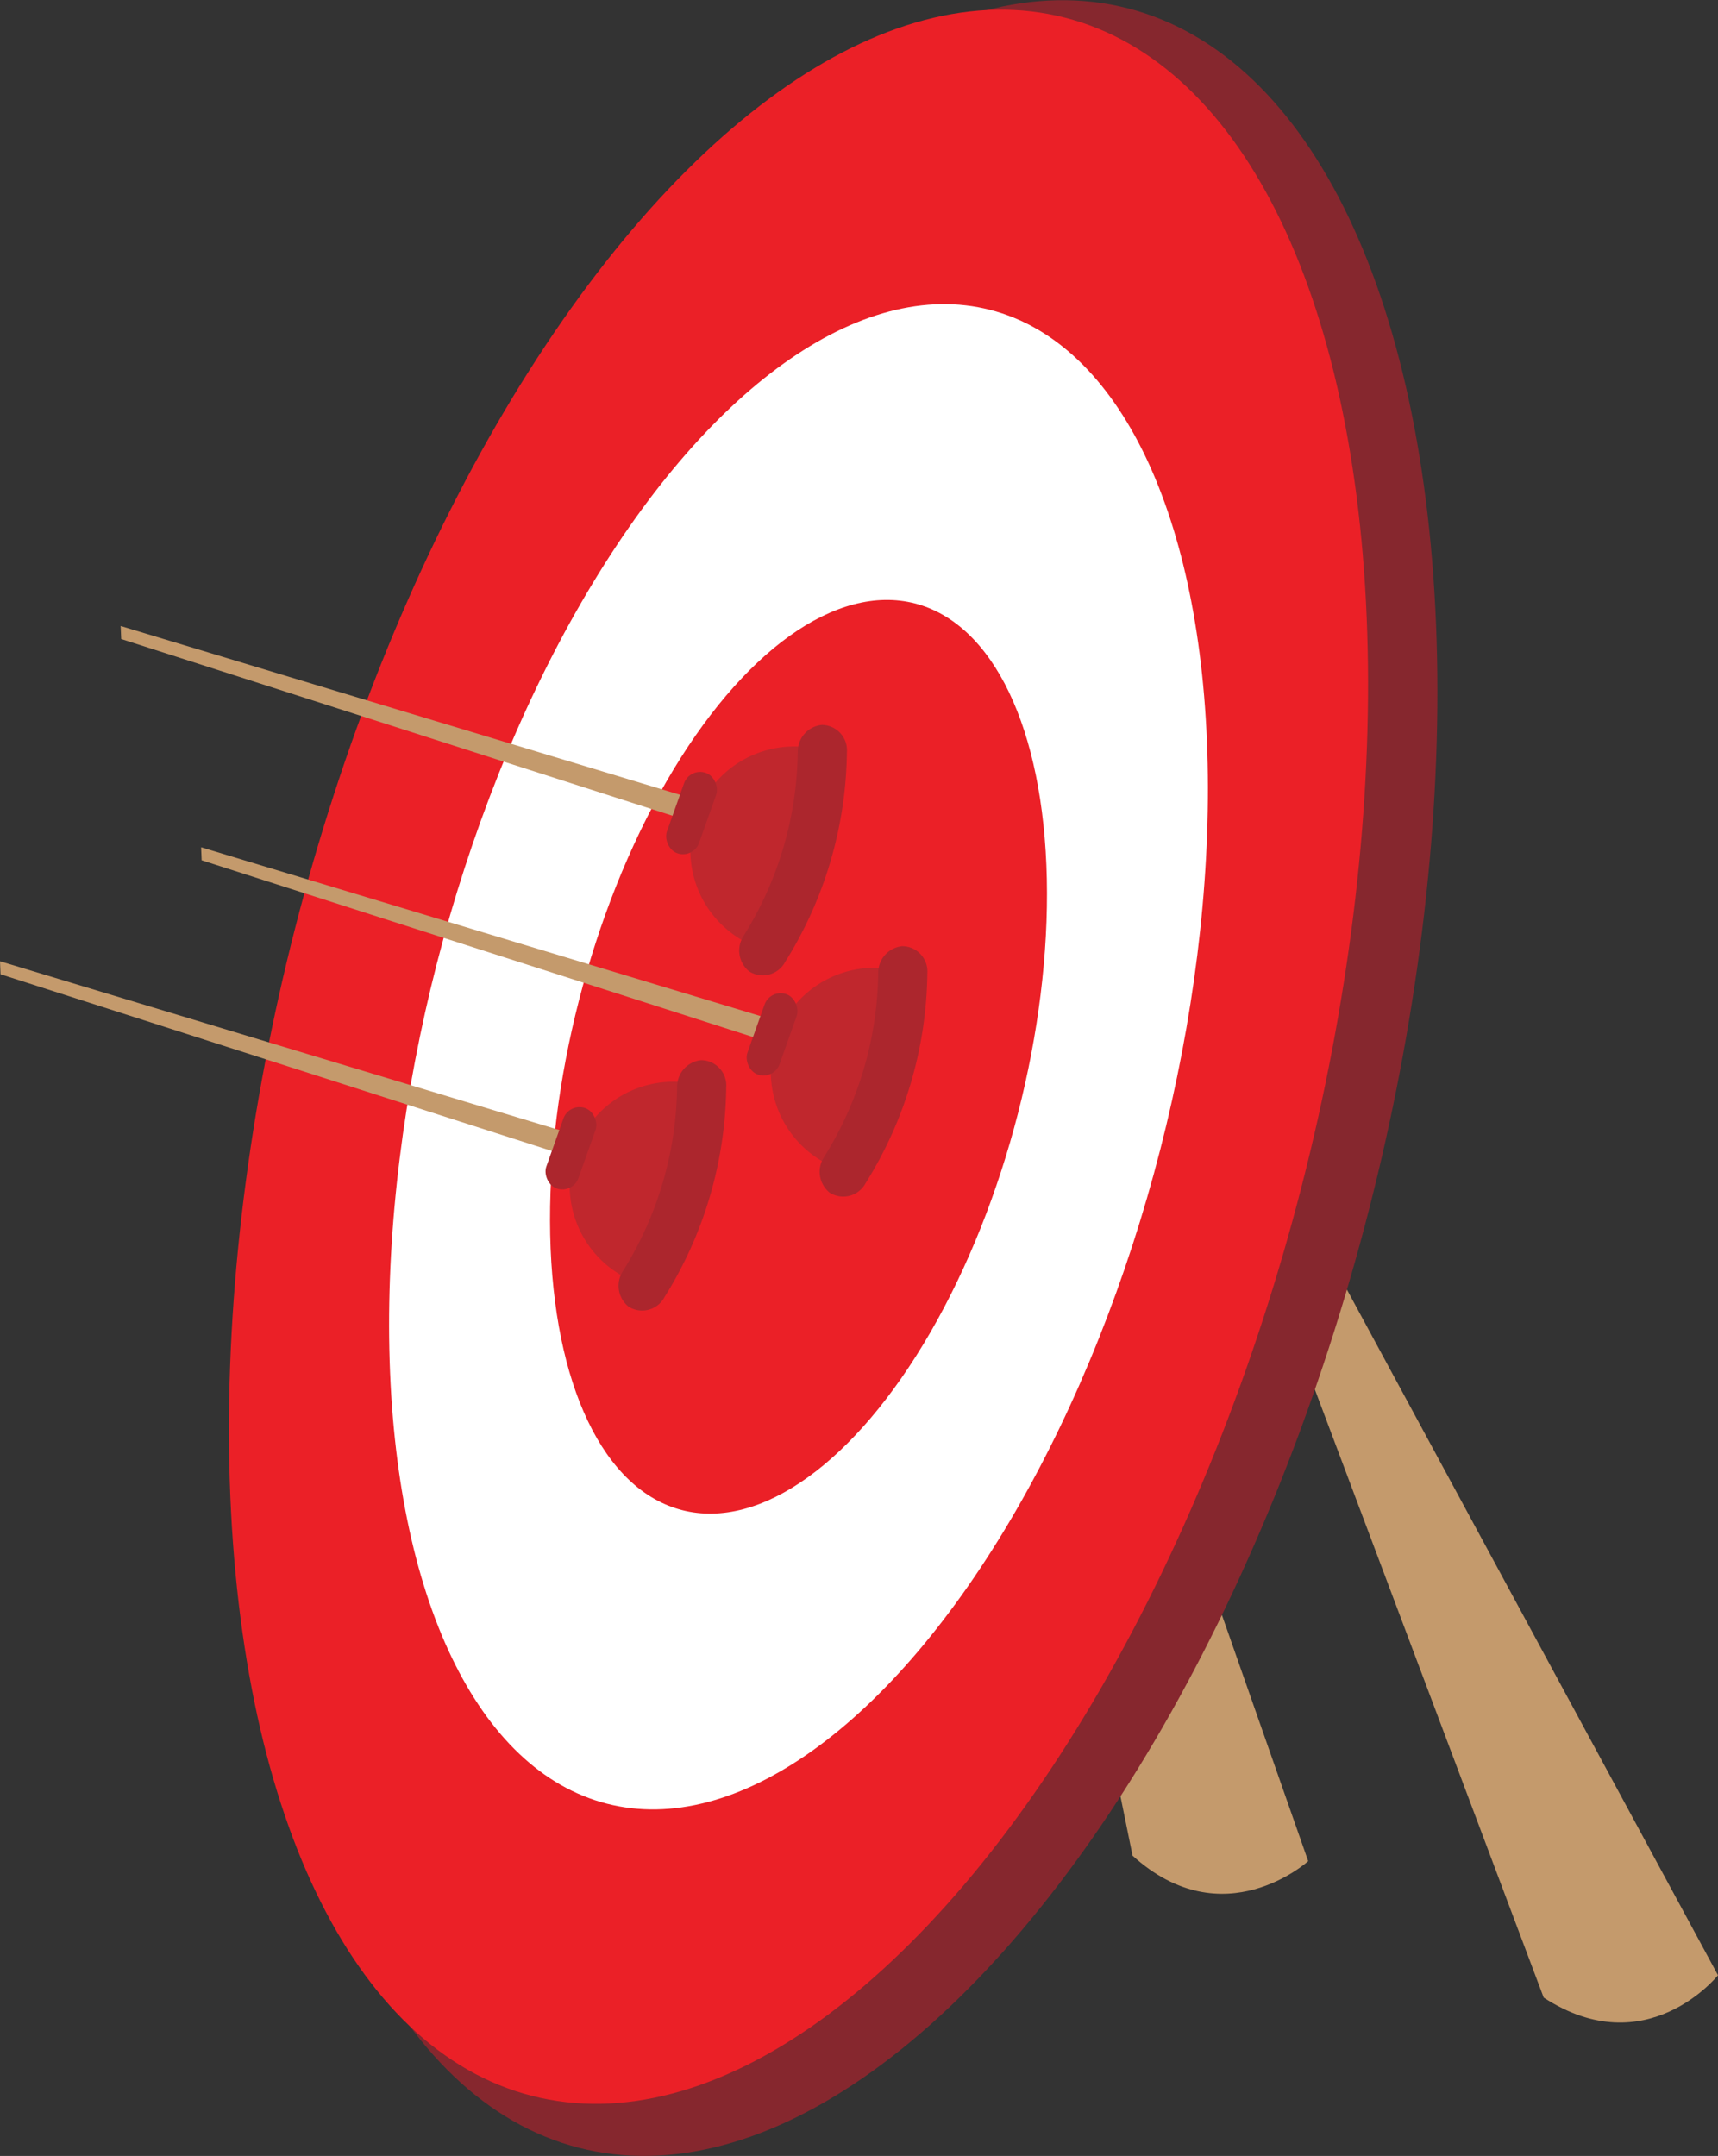 <svg xmlns="http://www.w3.org/2000/svg" viewBox="0 0 256.27 321.56"><rect x="0" y="0" width="256.27" height="321.56" fill="#333333" stroke="none"/><defs><style>.cls-1{fill:#c49a6c;}.cls-2{fill:#86272e;}.cls-3{fill:#eb2027;}.cls-4{fill:#fff;}.cls-5{fill:#c0272d;}.cls-6{fill:#ac262d;}</style></defs><title>character-outcomes</title><g id="Layer_2" data-name="Layer 2"><g id="Animation"><path class="cls-1" d="M186.27,165.28l70,129.33s-10.67,13.33-26,3.33l-46.67-124Z"/><path class="cls-1" d="M146.49,138.81l48.65,138.78s-12.64,11.48-26.2-.82L142.49,146.95Z"/><ellipse class="cls-2" cx="127.29" cy="160.78" rx="164.72" ry="79.38" transform="translate(-60.09 244.1) rotate(-75.6)"/><ellipse class="cls-3" cx="119.11" cy="157.61" rx="160" ry="77.5" transform="translate(-63.17 233.79) rotate(-75.6)"/><ellipse class="cls-4" cx="119.11" cy="157.61" rx="115.01" ry="55.71" transform="translate(-63.17 233.79) rotate(-75.6)"/><ellipse class="cls-3" cx="119.11" cy="157.61" rx="69.81" ry="33.81" transform="translate(-63.17 233.79) rotate(-75.6)"/><polygon class="cls-1" points="30.08 128.31 113.44 155.03 114.74 151.94 30 126.37 30.08 128.31"/><path class="cls-5" d="M135.36,145.13A15.49,15.49,0,0,0,125,174.32Z"/><path class="cls-6" d="M123.75,177.88h0a4,4,0,0,1-.84-5.28A52.87,52.87,0,0,0,131,145.12a4,4,0,0,1,3.57-4h0a3.78,3.78,0,0,1,3.76,4.07,60.2,60.2,0,0,1-9.21,31.28A3.78,3.78,0,0,1,123.75,177.88Z"/><rect class="cls-6" x="112.62" y="147.91" width="5.09" height="12.72" rx="2.55" ry="2.55" transform="translate(58.36 -29.67) rotate(19.58)"/><polygon class="cls-1" points="0.08 145.31 83.44 172.03 84.74 168.94 0 143.37 0.08 145.31"/><path class="cls-5" d="M105.36,162.13A15.49,15.49,0,0,0,95,191.32Z"/><path class="cls-6" d="M93.75,194.88h0a4,4,0,0,1-.84-5.28A52.87,52.87,0,0,0,101,162.12a4,4,0,0,1,3.57-4h0a3.78,3.78,0,0,1,3.76,4.07,60.2,60.2,0,0,1-9.21,31.28A3.78,3.78,0,0,1,93.75,194.88Z"/><rect class="cls-6" x="82.62" y="164.91" width="5.09" height="12.72" rx="2.55" ry="2.55" transform="translate(62.32 -18.64) rotate(19.58)"/><polygon class="cls-1" points="18.08 95.31 101.44 122.03 102.74 118.94 18 93.37 18.08 95.31"/><path class="cls-5" d="M123.36,112.13A15.49,15.49,0,0,0,113,141.32Z"/><path class="cls-6" d="M111.75,144.88h0a4,4,0,0,1-.84-5.28A52.87,52.87,0,0,0,119,112.12a4,4,0,0,1,3.57-4h0a3.78,3.78,0,0,1,3.76,4.07,60.2,60.2,0,0,1-9.21,31.28A3.78,3.78,0,0,1,111.75,144.88Z"/><rect class="cls-6" x="100.62" y="114.91" width="5.09" height="12.72" rx="2.55" ry="2.55" transform="translate(46.6 -27.56) rotate(19.58)"/></g></g></svg>